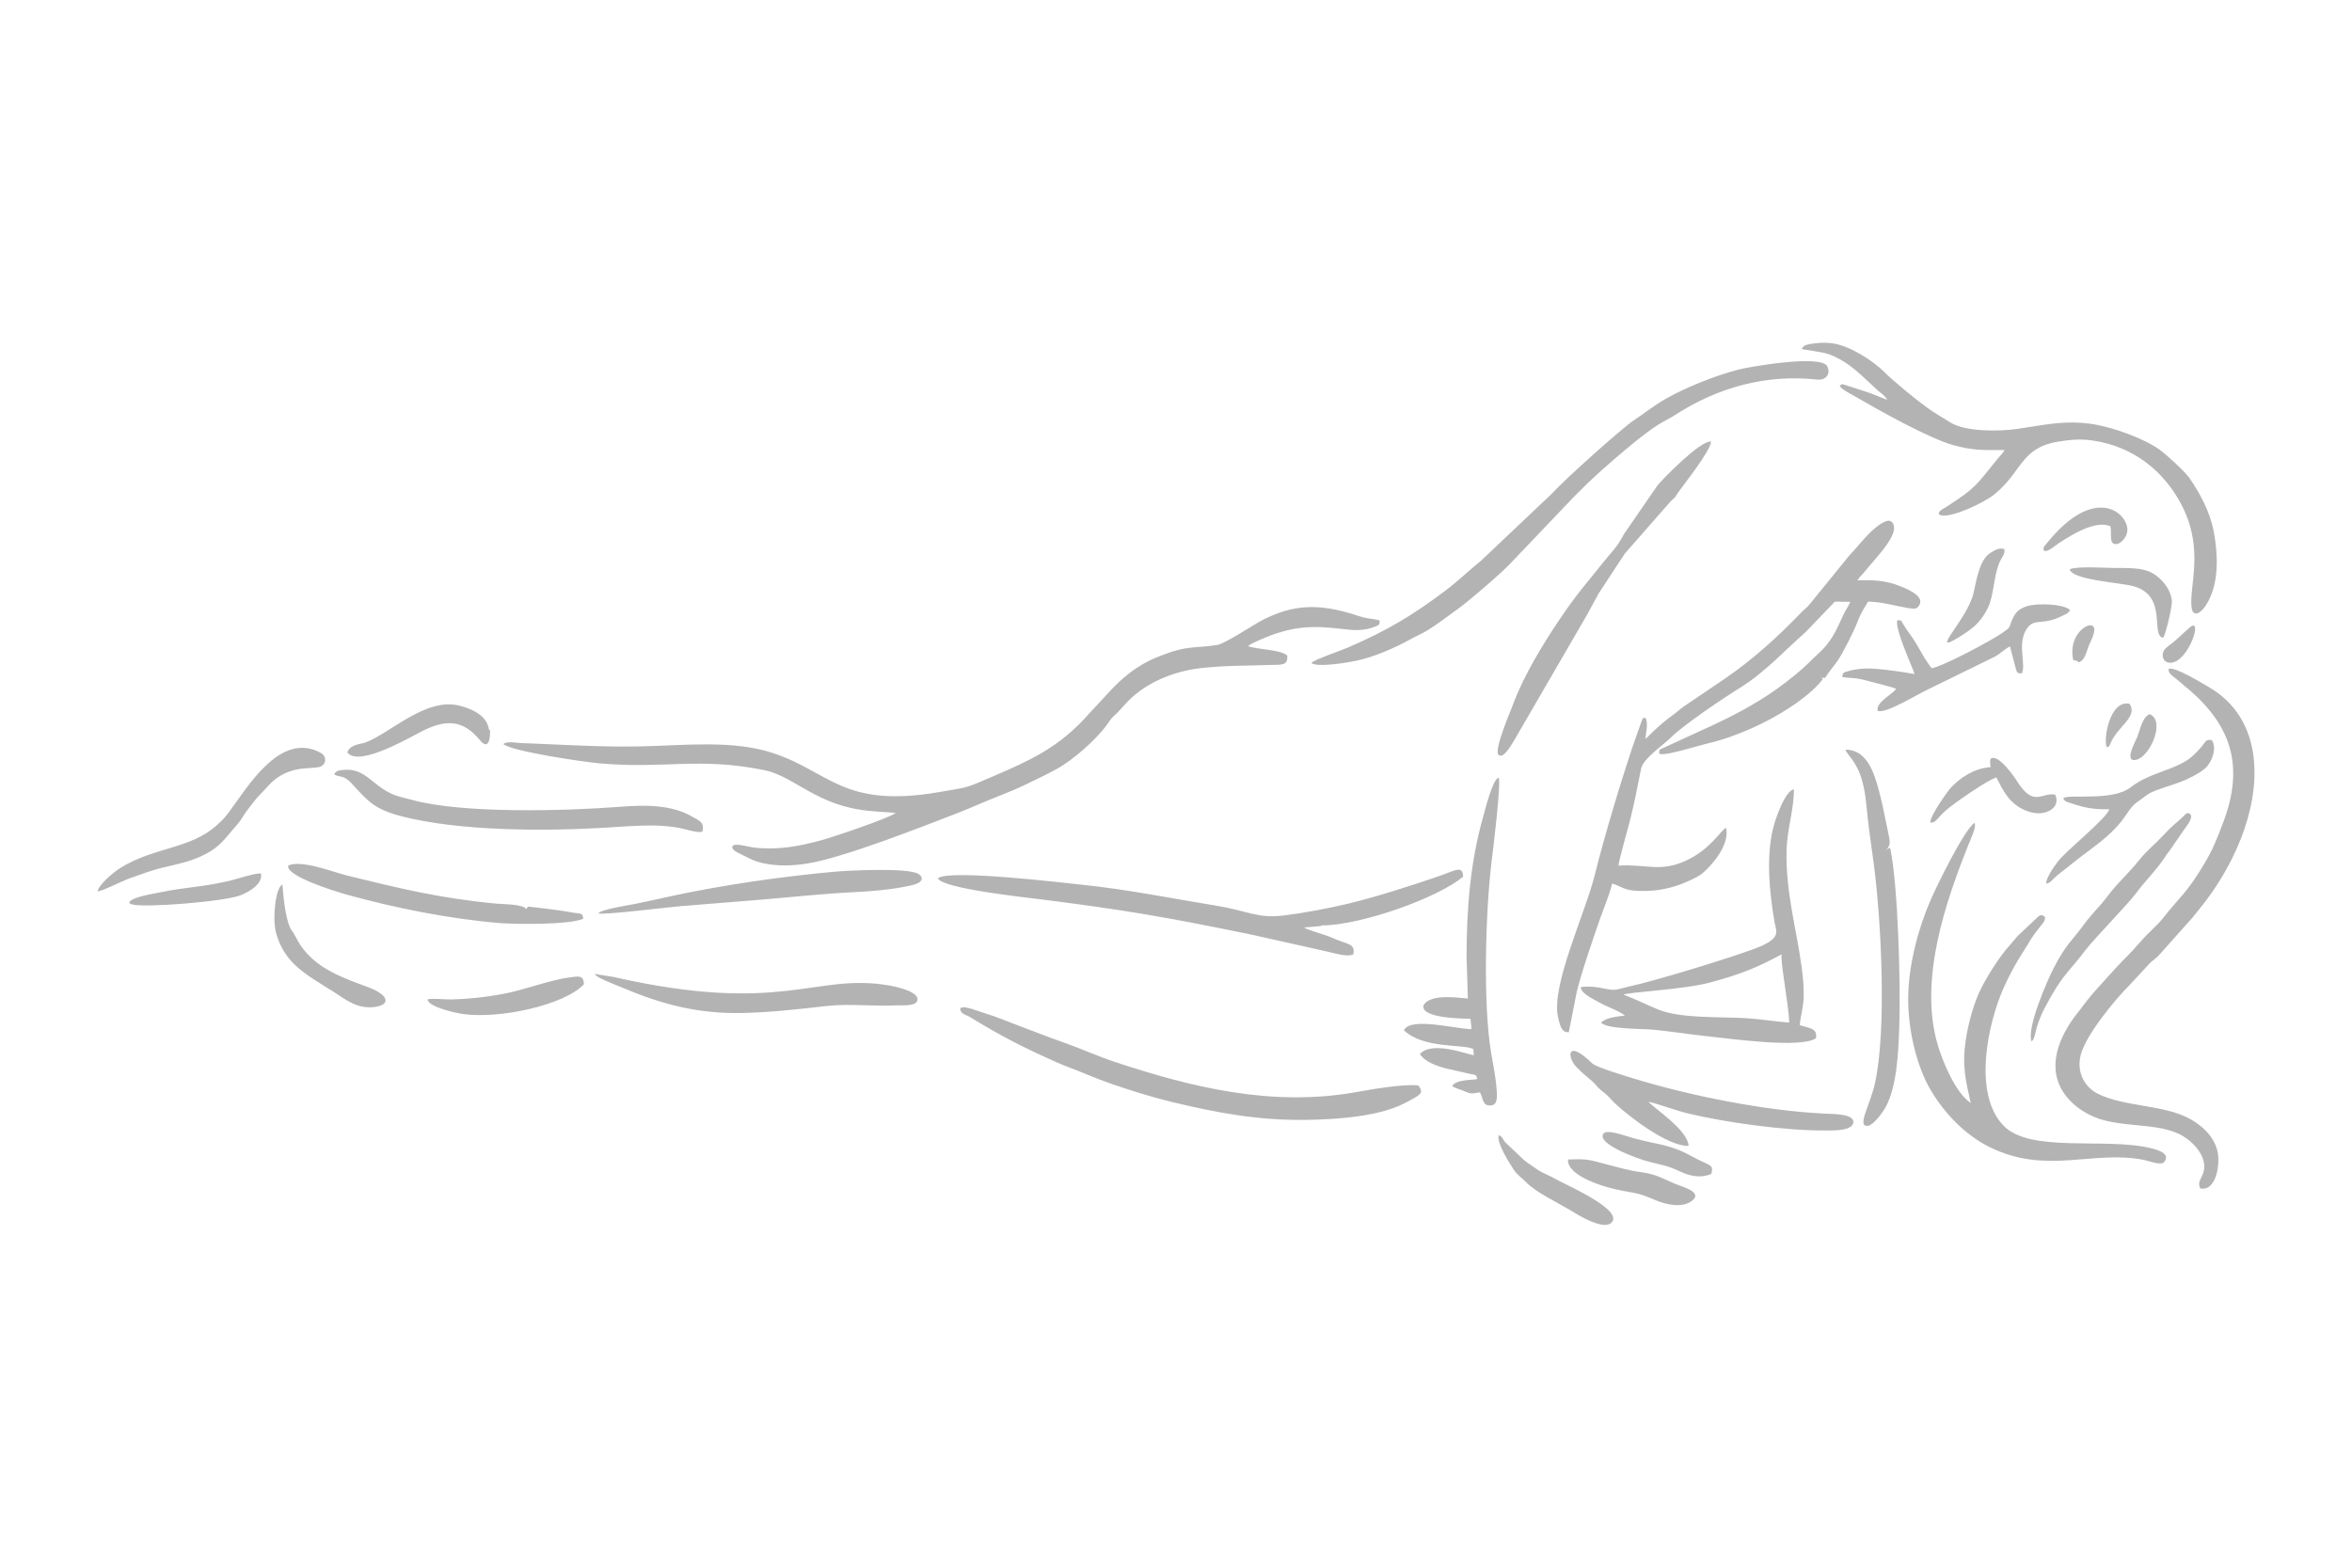 <?xml version="1.0" encoding="UTF-8"?>
<!DOCTYPE svg PUBLIC "-//W3C//DTD SVG 1.1//EN" "http://www.w3.org/Graphics/SVG/1.1/DTD/svg11.dtd">
<!-- Creator: CorelDRAW -->
<svg xmlns="http://www.w3.org/2000/svg" xml:space="preserve" width="1200px" height="800px" version="1.1" style="shape-rendering:geometricPrecision; text-rendering:geometricPrecision; image-rendering:optimizeQuality; fill-rule:evenodd; clip-rule:evenodd"
viewBox="0 0 1200 800"
 xmlns:xlink="http://www.w3.org/1999/xlink"
 xmlns:xodm="http://www.corel.com/coreldraw/odm/2003">
 <defs>
  <style type="text/css">
   <![CDATA[
    .fil0 {fill:#B3B3B3}
   ]]>
  </style>
 </defs>
 <g id="Plan_x0020_1">
  <path class="fil0" d="M256.824 379.712c4.037,3.631 40.42,9.066 48.897,9.817 33.866,3.001 50.273,-3.281 83.903,3.403 13.092,2.602 22.822,13.379 41.002,18.482 9.601,2.693 16.335,2.593 26.364,3.395 -2.66,2.463 -31.963,12.357 -37.956,13.985 -11.522,3.133 -22.36,5.101 -34.465,3.717 -2.643,-0.302 -8.987,-2.337 -10.647,-0.968 -1.428,2.153 2.532,3.514 6.145,5.381 2.828,1.463 5.722,2.832 9.188,3.563 7.625,1.612 14.964,1.392 22.564,0.185 18.5,-2.937 58.419,-18.707 74.819,-25.021 5.999,-2.31 11.844,-4.854 17.663,-7.291 6.05,-2.533 12.142,-4.706 17.97,-7.522 5.685,-2.747 10.98,-5.206 16.656,-8.299 8.729,-4.756 20.792,-15.456 26.423,-23.49 0.874,-1.248 1.619,-2.478 2.821,-3.541 3.802,-3.369 5.112,-5.757 9.438,-9.689 7.963,-7.238 20.392,-13.193 35.028,-14.866 12.359,-1.413 23.848,-1.181 36.186,-1.638 4.552,-0.169 8.465,0.564 7.913,-4.801 -3.903,-3.21 -14.689,-2.907 -19.993,-4.77 1.414,-1.521 11.202,-5.455 14.086,-6.391 5.831,-1.891 10.95,-3.029 17.639,-3.305 7.319,-0.302 12.798,0.584 19.696,1.276 4.624,0.463 9.514,0.178 13.695,-1.67 1.942,-0.858 2.045,-0.754 2.036,-2.982 -1.63,-0.706 -5.212,-0.919 -7.543,-1.443 -2.647,-0.596 -4.429,-1.338 -6.893,-2.067 -16.748,-4.959 -29.403,-4.868 -45.142,3.147 -4.71,2.4 -19.23,12.172 -23.284,12.812 -12.681,2.002 -14.626,-0.179 -30.129,6.007 -10.783,4.304 -18.442,10.713 -26.03,19.101l-13.017 14.07c-13.451,13.699 -26.398,19.856 -44.989,27.78 -14.825,6.319 -11.514,5.358 -27.937,8.168 -49.021,8.389 -55.702,-10.592 -84.83,-20.041 -20.401,-6.619 -44.457,-3.844 -66.715,-3.326 -17.888,0.416 -35.047,-0.573 -52.742,-1.336 -2.962,-0.127 -5.923,-0.196 -8.888,-0.343 -2.669,-0.133 -7.22,-1.091 -8.932,0.511zm582.706 -2.649c0.129,-3.116 1.574,-7.878 0.016,-10.688 -2.236,0.303 -0.511,-1.059 -1.894,1.364l-2.505 7.027c-6.597,18.384 -17.175,53.988 -21.437,71.493 -4.705,19.326 -22.374,56.532 -18.844,72.578 1.146,5.213 2.022,8.016 5.533,7.947l3.999 -20.327c2.085,-9.128 8.499,-27.686 11.742,-37.071 2.083,-6.025 4.911,-12.345 6.378,-18.501 2.555,0.615 5.065,2.438 8.483,3.185 3.379,0.738 7.679,0.688 11.218,0.473 6.764,-0.411 13.634,-2.346 19.04,-4.85 2.709,-1.255 5.538,-2.493 7.496,-4.192 5.535,-4.801 13.764,-14.752 11.891,-23.033 -2.654,1.018 -7.552,10.703 -20.387,16.686 -13.326,6.211 -20.625,1.599 -34.532,2.605 0.387,-3.464 4.983,-19.338 6.141,-24.034 2.141,-8.664 3.67,-16.628 5.404,-25.428 1.013,-5.139 11.384,-12.106 15.023,-15.769 6.431,-6.474 27.083,-20.357 35.501,-25.569 12.647,-7.83 22.48,-18.794 33.323,-28.278l15.018 -15.651 7.861 0.075c-0.659,1.928 -2.507,4.395 -3.563,6.74 -3.555,7.889 -6.167,13.914 -12.975,19.945 -4.017,3.558 -4.828,5.079 -11.341,10.439 -13.066,10.753 -24.904,17.625 -41.059,25.298l-28.074 12.906c-0.471,0.598 -0.295,-0.017 -0.404,1.031 -0.237,2.266 -0.103,0.456 0.227,1.257 3.089,1.113 20.051,-4.337 24.282,-5.302 8.048,-1.833 15.491,-4.632 22.564,-7.747 12.225,-5.385 28.51,-15.093 36.183,-24.863 -0.464,-2.06 0.531,-0.29 -1.435,-2.034 2.134,1.658 0.128,0.922 2.778,1.143 1.687,-2.799 4.078,-5.491 6.234,-8.552 2.872,-4.074 8.628,-15.596 10.414,-20.363 1.672,-4.459 3.405,-6.757 5.29,-10.018 8.321,0.344 12.798,2.052 20.274,3.291 3.809,0.633 4.642,0.466 5.812,-1.416 3.139,-5.032 -7.739,-8.988 -11.143,-10.254 -6.609,-2.458 -12.949,-2.684 -20.439,-2.476 1.333,-1.995 2.703,-3.051 4.156,-4.907 3.955,-5.052 14.295,-15.322 14.565,-21.43 0.121,-2.738 -1.397,-4.863 -4.144,-3.797 -7.184,2.787 -14.776,13.758 -18.46,17.197l-20.24 24.91c-1.425,1.874 -2.898,2.78 -4.528,4.483 -11.351,11.859 -24.705,24.016 -38.347,33.332l-21.521 14.59c-2.083,1.459 -3.303,2.728 -5.047,3.973 -8.655,6.184 -13.019,11.496 -14.527,12.582zm267.001 -35.782c-0.705,2.65 2.996,4.137 6.384,7.362 1.235,1.174 2.535,2.063 4.056,3.377 21.331,18.431 28.244,38.945 17.26,67.809 -3.205,8.424 -5.037,13.143 -9.116,20.131 -9.318,15.967 -13.289,17.921 -21.923,29.038 -2.229,2.869 -7.438,7.328 -10.677,11.09 -6.381,7.413 -8.966,9.344 -14.11,15.089 -6.185,6.906 -11.764,12.565 -16.886,19.769 -1.187,1.67 -2.062,2.515 -3.257,4.162 -9.259,12.767 -14.721,28.865 -2.509,42.143 4.283,4.657 10.896,8.783 18.574,10.645 8.091,1.965 17.332,2.178 25.669,3.443 4.123,0.626 7.836,1.587 11.31,3.117 5.559,2.449 13.228,9.283 13.308,16.715 0.063,5.7 -4.03,6.967 -2.066,11.25 8.163,1.875 10.48,-12.68 8.722,-19.306 -1.998,-7.533 -7.75,-12.609 -13.698,-15.978 -13.287,-7.526 -32.932,-6.054 -47.113,-12.91 -6.197,-2.996 -11.284,-10.426 -8.874,-19.87 2.653,-10.388 17.818,-28.579 24.636,-35.366l10.737 -11.561c1.512,-1.495 2.767,-2.116 4.278,-3.683l17.523 -19.648c1.243,-1.615 1.994,-2.56 3.297,-4.139 16.586,-20.087 30.515,-49.673 27.861,-76.462 -1.609,-16.239 -9.417,-29.031 -23.013,-36.903 -3.135,-1.815 -17.012,-10.403 -20.373,-9.314zm-132.967 168.453c-0.018,16.552 4.488,34.885 11.769,47.027 6.941,11.576 17.41,22.496 29.795,28.613 28.896,14.273 52.143,1.554 78.093,6.413 2.927,0.548 9.323,3.161 10.897,1.253 3.658,-4.434 -3.611,-6.354 -6.702,-7.11 -23.033,-5.632 -61.453,2.613 -75.141,-11.421 -15.992,-16.4 -7.932,-52.331 -0.262,-69.825 3.062,-6.986 6.441,-13.111 10.226,-18.992 4.711,-7.321 3.091,-5.717 8.763,-13.007 1.25,-1.607 2.508,-2.575 2.363,-4.777 -2.192,-1.757 -3.009,-0.619 -4.88,1.189l-9.032 8.488c-1.564,1.689 -2.608,3.21 -4.164,4.885 -4.782,5.147 -11.067,15.186 -14.234,21.333 -3.838,7.45 -6.854,18.18 -8.184,27.356 -1.869,12.894 0.004,20.236 2.609,31.703 -7.804,-5.159 -14.33,-21.151 -16.83,-29.596 -9.86,-33.296 4.042,-73.624 16.67,-104.69 0.732,-1.801 3.057,-6.74 2.112,-8.673 -5.333,3.46 -19.286,32.196 -22.401,39.326 -6.086,13.925 -11.449,33.082 -11.467,50.505zm-54.31 -331.687c1.018,0.529 10.582,1.427 14.162,2.817 10.804,4.194 16.957,11.562 24.924,18.613 1.725,1.527 3.004,1.978 4.562,4.564 -3.77,-1.351 -7.552,-3.151 -11.623,-4.392 -2.265,-0.69 -3.9,-1.273 -5.986,-1.949 -8.589,-2.781 -5.092,-1.509 -5.701,-1.386 -0.116,0.023 -0.31,0.119 -0.403,0.145 -2.746,0.748 6.578,5.404 7.649,6.033 11.951,7.011 37.497,21.273 49.718,24.653 10.269,2.841 15.416,2.536 26.172,2.517 -0.777,1.565 -2.408,3.102 -3.405,4.317 -11.508,14.01 -10.709,14.585 -26.281,24.689 -1.652,1.072 -4.266,2.07 -3.806,3.851 0.129,0.077 0.334,0.014 0.412,0.187l0.875 0.297c0.149,0.027 0.304,0.064 0.474,0.082 5.88,0.647 21.247,-6.508 26.496,-10.764 14.372,-11.655 13.359,-23.763 32.535,-26.925 6.47,-1.067 11.433,-1.52 17.979,-0.55 20.471,3.032 36.413,15.688 45.435,33.586 11.276,22.376 3.306,41.131 4.726,51.66 0.724,5.371 5.482,3.327 9.249,-4.765 4.643,-9.968 4.167,-23.081 2.002,-34.274 -2.003,-10.355 -7.283,-19.662 -12.242,-26.961 -2.285,-3.363 -11.52,-11.815 -15.219,-14.522 -7.811,-5.718 -24.517,-11.944 -35.976,-13.39 -13.667,-1.724 -23.561,0.814 -36.324,2.638 -10.045,1.437 -26.945,1.577 -34.731,-3.331 -4.256,-2.683 -8.098,-4.822 -11.988,-7.665 -5.829,-4.262 -16.851,-13.257 -21.703,-18.116 -5.431,-5.44 -16.916,-12.915 -25.458,-14.368 -3.022,-0.514 -6.284,-0.549 -9.449,-0.176 -3.18,0.375 -6.208,0.657 -7.075,2.885zm-6.439 343.76c-6.804,-0.455 -14.386,-1.746 -21.933,-2.214 -13.327,-0.823 -33.39,0.296 -45.025,-4.488 -5.992,-2.465 -11.104,-5.142 -17.553,-7.524 2.08,-1.271 30.854,-2.591 44.314,-6.23 15.538,-4.199 24.113,-7.708 36.423,-14.372 -0.995,2.598 3.978,28.282 3.774,34.828zm-106.33 -18.03c0.235,3.192 5.733,5.686 10.154,8.144 3.388,1.885 10.049,4.215 12.357,6.339 -3.555,0.413 -10.144,1.098 -12.111,3.68 3.558,3.32 20.582,2.958 26.49,3.518 9.388,0.889 18.181,2.336 27.623,3.33 10.944,1.151 48.003,6.408 55.513,1.003 0.937,-5.403 -4.02,-5.121 -8.279,-6.678 0.415,-4.84 1.869,-8.962 2.009,-14.418 0.147,-5.687 -0.392,-10.286 -1.136,-15.817 -2.643,-19.645 -8.216,-37.77 -7.572,-59.565 0.299,-10.109 3.98,-21.525 3.675,-30.594 -4.536,1.25 -8.765,13.744 -9.943,17.692 -4.469,14.99 -2.574,34.791 0.112,50.106 0.928,5.29 4.017,8.494 -11.343,14.059 -13.224,4.79 -48.455,15.714 -63.3,18.958 -5.551,1.213 -5.989,2.285 -11.969,0.98 -3.983,-0.867 -8.21,-1.414 -12.28,-0.737zm-137.414 -165.459c2.879,2.447 18.217,-0.17 22.738,-1.101 8.936,-1.841 19.902,-6.556 27.788,-10.992 3.068,-1.725 5.805,-2.766 8.706,-4.558 5.341,-3.3 10.603,-7.465 15.588,-10.972 4.898,-3.443 24.037,-19.791 28.028,-24.55l25.656 -26.906c8.64,-9.277 16.889,-17.164 26.621,-25.427 6.833,-5.805 14.452,-12.364 22.066,-17.229 2.787,-1.782 5.713,-3.079 8.418,-4.839 21.249,-13.823 46.263,-20.953 72.376,-18.045 4.496,0.501 7.204,-2.856 5.174,-6.828 -3.025,-5.921 -38.558,-0.006 -45.433,1.78 -11.809,3.069 -27.234,9.248 -37.413,15.139 -6.207,3.592 -10.167,7.005 -15.545,10.51 -5.938,3.871 -35.637,30.412 -41.763,37.327l-36.547 34.602c-5.147,4.078 -11.708,10.378 -18.199,15.267 -16.856,12.695 -29.583,20.261 -49.642,28.961 -3.328,1.443 -17.295,6.205 -18.617,7.861zm-190.573 109.855c1.947,5.204 44.233,9.719 52.131,10.716 43.51,5.492 65.715,9.341 108.391,18.175l38.637 8.638c4.205,0.993 9.366,2.646 12.74,1.404 1.429,-5.875 -3.451,-5.142 -10.462,-8.438 -3.533,-1.662 -12.7,-3.945 -14.565,-5.349l8.67 -0.751 0.016 -0.301c20.793,-0.011 60.503,-14.549 72.459,-24.967 -0.314,-5.944 -4,-3.096 -12.247,-0.232 -13.079,4.543 -32.837,10.837 -45.995,13.975 -10.485,2.5 -22.806,4.852 -33.603,6.176 -12.968,1.589 -18.938,-2.58 -33.741,-4.978 -22.821,-3.698 -45.643,-8.367 -68.977,-10.768 -10.194,-1.049 -67.637,-7.947 -73.454,-3.3zm11.443 66.337c-0.106,2.98 2.785,3.184 5.022,4.551 16.035,9.802 26.903,15.393 44.708,23.28 4.396,1.946 9.279,3.624 13.652,5.473 4.415,1.867 9.705,3.884 14.2,5.437 9.614,3.322 20.113,6.613 30.289,9.07 22.405,5.409 43.834,9.521 68.534,9.163 14.95,-0.215 36.929,-1.59 50.169,-8.45 8.832,-4.577 10.001,-5.206 7.176,-9.126 -7.689,-0.883 -24.106,2.042 -32.035,3.449 -42.539,7.55 -83.316,-2.333 -122.883,-15.456 -8.656,-2.87 -16.989,-6.705 -25.775,-9.791 -8.871,-3.116 -17.218,-6.452 -25.852,-9.692 -4.488,-1.684 -8.874,-3.579 -13.193,-4.863 -5.292,-1.57 -11.823,-4.667 -14.012,-3.045zm258.307 -26.004l0.664 21.048c-6.473,-0.576 -19.106,-2.34 -22.588,3.364 -1.947,6.816 20.447,6.874 23.917,6.999l0.542 5.257c-7.866,-0.032 -31.396,-6.435 -34.483,0.613 10.083,9.534 30.08,6.912 35.411,9.527l0.216 3.188c-3.803,-0.616 -21.339,-7.459 -27.485,-0.641 1.966,3.462 7.837,5.987 13.161,7.329l12.949 2.949c2.631,0.53 2.626,0.244 3.153,2.458 -1.197,0.662 -10.864,-0.045 -12.837,3.709 1.422,0.945 4.221,1.63 6.326,2.568 3.683,1.641 4.191,1.103 7.877,0.543 1.58,2.915 1.332,6.242 4.266,6.651 4.508,0.629 4.569,-3.27 4.317,-7.101 -0.457,-6.989 -1.7,-12.874 -2.851,-19.575 -4.318,-25.148 -2.845,-73.591 0.321,-98.688 0.716,-5.686 4.79,-38.782 3.511,-41.877 -3.151,0.844 -6.927,16.502 -7.717,19.23 -6.766,23.398 -8.687,47.809 -8.67,72.449zm-577.752 -93.403c2.408,1.907 4.461,-0.225 9.091,4.878 8.249,9.09 11.66,13.047 25.359,16.586 29.322,7.575 72.335,7.636 102.832,5.871 9.213,-0.532 17.113,-1.33 26.526,-1.154 4.327,0.082 8.262,0.519 12.323,1.232 3.538,0.622 8.754,2.614 11.663,1.933 1.441,-4.97 -1.752,-5.698 -5.238,-7.749 -10.658,-6.271 -24.639,-5.933 -36.705,-4.993 -27.478,2.143 -80.404,3.615 -106.193,-3.528 -3.455,-0.957 -7.388,-1.686 -10.592,-3.196 -9.82,-4.63 -13.346,-12.794 -23.617,-12.15 -2.655,0.168 -4.477,0.385 -5.449,2.27zm691.023 189.644c-0.374,-8.245 -18.185,-19.524 -20.412,-22.489 2.801,0.395 14.318,4.537 19.694,5.838 19.768,4.786 49.733,8.833 69.594,8.799 4.367,-0.009 14.749,0.442 15.184,-4.148 0.419,-4.422 -10.49,-4.255 -14.531,-4.45 -31.041,-1.493 -69.216,-9.246 -97.557,-17.932 -3.139,-0.962 -19.097,-5.722 -21.104,-7.678 -13.285,-12.947 -12.866,-3.078 -8.136,1.775 2.064,2.117 2.78,2.789 4.937,4.627 2.316,1.974 3.559,2.822 5.25,4.843 1.955,2.335 2.862,2.613 5.01,4.524 1.832,1.629 3.023,3.24 4.741,4.831 7.329,6.785 26.946,21.833 37.33,21.46zm102.817 -152.113c-1.752,0.702 -1.053,0.405 -2.441,1.668 3.422,-3.89 2.404,-4.137 0.264,-15.163 -1.081,-5.565 -2.144,-10.451 -3.529,-15.653 -2.516,-9.441 -6.175,-20.864 -17.026,-20.958 0.424,2.437 5.478,5.579 8.316,15.375 2.033,7.021 2.286,13.315 3.121,20.709 0.814,7.206 1.914,14.379 2.828,21.193 4.013,29.895 6.814,86.555 0.627,113.463 -2.512,10.932 -9.407,22.124 -3.39,21.228 2.798,-0.417 7.446,-6.815 8.848,-9.342 5.819,-10.489 6.559,-27.592 7.062,-41.08 0.756,-20.339 -0.587,-72.902 -4.68,-91.44zm-91.345 -207.326c-5.288,-0.68 -24.273,18.648 -27.39,22.474l-17.109 24.84c-3.633,6.987 -6.09,8.78 -10.792,14.69 -8.967,11.274 -12.588,14.919 -21.857,28.577 -8.589,12.659 -18.659,29.321 -23.87,43.546 -1.194,3.259 -9.917,23.33 -7.447,25.733 2.428,2.36 6.302,-4.608 8.111,-7.546l37.044 -63.829c2.019,-3.608 3.864,-7.328 5.991,-10.992l13.249 -20.217 23.558 -26.881c3.359,-3.114 1.135,-0.695 3.873,-4.616 2.529,-3.622 16.515,-21.148 16.639,-25.779zm-569.61 271.689c0.982,1.685 5.532,3.398 7.508,4.275 2.633,1.168 5.556,2.258 8.274,3.403 19.045,8.019 37.679,12.72 59.226,12.277 14.689,-0.303 29.522,-2.025 43.792,-3.626 10.899,-1.221 23.94,0.306 35.371,-0.277 2.693,-0.137 9.086,0.552 10.309,-2.117 2.162,-4.723 -10.744,-7.461 -14.592,-8.109 -37.713,-6.356 -53.982,15.273 -140.201,-4.253l-9.687 -1.573zm682.131 -155.971c-6.032,-8.182 -5.502,-9.822 -12.214,-19.029 -0.906,-1.242 -1.372,-2.016 -2.098,-3.206 -1.345,-2.201 -0.845,-2.249 -3.167,-2.287 -1.544,4.244 8.111,24.798 8.772,27.472 -6.323,-1.128 -13.189,-2.105 -19.569,-2.657 -4.832,-0.418 -9.572,-0.147 -14.171,1.161 -2.535,0.721 -2.799,0.587 -3.22,2.927 4.56,0.993 5.183,-0.218 14.475,2.422 2.593,0.736 11.663,2.83 13.136,3.756 -1.202,1.323 -1.513,1.515 -2.719,2.474 -3.805,3.023 -7.6,5.689 -6.698,8.714 4.215,1.595 20.634,-8.75 25.693,-10.987l34.212 -16.765c2.933,-1.703 5.002,-3.952 7.552,-5.133l2.972 11.319c0.674,2.045 0.564,2.444 3.053,2.453 2.536,-4.505 -3.303,-16.891 3.737,-24.244 3.417,-3.568 7.628,-0.44 16.729,-5.053 1.899,-0.963 3.541,-1.395 4.123,-3.111 -3.506,-3.17 -16.917,-3.522 -21.887,-1.932 -3.857,1.235 -5.71,2.903 -7.216,6.092 -2.622,5.558 -0.388,4.091 -5.605,7.688 -6.096,4.204 -30.037,16.924 -35.89,17.926zm-838.424 100.627c-1.643,5.285 23.516,13.135 30.029,14.94 24.284,6.733 52.04,12.298 77.439,14.424 8.846,0.739 36.241,0.912 42.971,-2.155 0,-3.244 -1.668,-2.534 -5.224,-3.135 -2.468,-0.417 -4.878,-0.882 -7.371,-1.205 -5.181,-0.672 -10.17,-1.329 -15.456,-1.886 -0.449,0.559 -0.699,0.589 -0.958,1.33 -1.534,-2.602 -11.653,-2.501 -15.095,-2.821 -28.655,-2.669 -49.032,-7.64 -76.546,-14.396 -6.591,-1.619 -22.911,-8.122 -29.789,-5.096zm158.164 24.452c2.325,0.971 35.766,-3.168 41.808,-3.665 14.582,-1.2 29.138,-2.314 43.588,-3.523 14.462,-1.209 29.075,-2.824 43.516,-3.55 9.871,-0.496 21.615,-1.363 31.225,-3.663 5.69,-1.362 5.817,-3.956 3.338,-5.646 -5.035,-3.432 -36.103,-1.862 -43.645,-1.159 -26.938,2.513 -55.576,6.626 -81.861,12.231 -6.51,1.389 -12.617,2.849 -19.209,4.151 -3.279,0.648 -17.36,2.778 -18.76,4.824zm-255.495 -11.266c1.861,0.203 12.992,-5.433 16.324,-6.606 6.197,-2.178 11.372,-4.206 18.115,-5.763 6.324,-1.461 12.469,-2.802 18.022,-5.341 10.313,-4.716 12.054,-8.802 18.999,-16.577 1.826,-2.044 3.02,-4.574 4.783,-6.893 1.695,-2.231 3.412,-4.468 5.137,-6.554l5.924 -6.292c3.398,-3.816 8.366,-7.139 15.523,-8.372 2.649,-0.456 8.789,-0.529 10.571,-1.111 3.348,-1.096 3.797,-5.359 0.418,-7.182 -20.67,-11.158 -37.197,17.486 -47.048,30.655 -2.059,2.751 -3.552,4.17 -5.903,6.304 -13.481,12.239 -32.014,11.056 -49.303,21.87 -3.5,2.19 -10.714,8.289 -11.562,11.862zm986.733 76.589c1.766,-1.173 1.677,-4.494 3.282,-9.072 1.104,-3.149 2.213,-5.691 3.689,-8.476 8.904,-16.812 11.399,-16.925 20.698,-29.209 4.095,-5.408 21.823,-23.555 25.975,-29.244 4.192,-5.741 9.171,-10.327 13.977,-17.348 1.193,-1.745 1.391,-2.293 2.661,-3.718l7.578 -11.006c0.99,-1.512 5.43,-6.598 2.69,-8.215 -1.377,-0.813 -2.358,0.837 -3.318,1.731 -4.143,3.852 -4.827,3.827 -9.614,8.999 -4.214,4.552 -8.842,8.25 -12.334,12.624 -3.938,4.933 -7.717,8.617 -11.814,13.13 -1.613,1.776 -3.815,4.527 -5.481,6.736 -3.063,4.063 -7.169,7.838 -11.377,13.601 -5.9,8.078 -9.181,10.113 -15.227,21.902 -3.389,6.611 -13.955,30.634 -11.385,37.565zm16.187 -124.119c0.627,1.774 1.933,1.916 4.15,2.66 6.948,2.333 11.601,3.131 19.366,3.012 -1.428,4.675 -21.822,20.939 -26.044,26.399 -1.697,2.194 -6.239,8.375 -6.226,11.541 2.676,-0.591 2.034,-1.081 5.643,-4.19l11.267 -8.9c7.857,-6.056 14.982,-10.651 21.349,-18.481 3.186,-3.92 4.665,-7.786 9.024,-10.624 2.193,-1.427 4.073,-3.207 5.967,-4.144 4.058,-2.008 10.276,-3.668 14.791,-5.348 4.435,-1.652 10.014,-4.447 13.086,-7.11 2.937,-2.545 6.392,-9.793 3.434,-14.424 -2.702,-0.431 -3.028,0.454 -4.199,1.982 -1.12,1.459 -1.495,1.988 -2.924,3.448 -2.628,2.687 -3.677,3.905 -7.351,5.928 -8.949,4.929 -18.162,5.908 -27.038,12.791 -9.241,7.166 -31.469,3.26 -34.295,5.46zm-834.502 102.675c0.053,3.872 14.604,7.005 17.985,7.483 18.83,2.666 52.079,-4.651 61.793,-15.246 -0.286,-4.821 -2.73,-4.009 -7.645,-3.389 -8.057,1.016 -20.129,5.212 -28.29,7.209 -9.384,2.296 -21.866,3.768 -31.857,3.989 -3.102,0.068 -9.545,-0.713 -11.986,-0.046zm-74.084 -58.508c-3.502,1.105 -5.208,17.355 -3.301,24.439 4.288,15.928 15.697,21.579 29.3,30.142 5.944,3.743 12.422,9.494 22.103,7.632 6.011,-1.156 5.516,-4.464 1.316,-7.142 -3.478,-2.218 -5.98,-2.867 -10.354,-4.506 -11.103,-4.16 -20.639,-8.322 -27.744,-16.89 -3.009,-3.628 -3.399,-5.155 -5.744,-9.117 -0.673,-1.139 -1.061,-1.371 -1.476,-2.234 -3.36,-6.995 -3.963,-22.027 -4.1,-22.324zm33.105 -67.518c5.931,7.981 33.29,-8.524 39.388,-11.443 11.462,-5.488 19.9,-5.009 28.294,5.238 4.353,5.314 5.366,-0.836 5.095,-5.41l-0.456 0.205c-0.897,-7.085 -8.081,-10.684 -15.107,-12.448 -17.479,-4.387 -35.737,14.547 -48.435,18.973 -1.603,0.559 -7.542,0.805 -8.779,4.885zm622.789 207.744c-0.536,8.352 18.107,14.203 27.639,15.908 9.155,1.637 9.705,1.766 17.337,4.973 5.342,2.247 13.326,3.916 18.165,0.287 6.176,-4.634 -5.156,-7.271 -8.962,-8.948 -5.848,-2.574 -9.663,-4.795 -16.497,-5.691 -6.703,-0.881 -12.217,-2.586 -18.252,-4.115 -8.944,-2.264 -8.527,-2.784 -19.43,-2.414zm-35.379 -12.416c-1.147,3.991 5.663,14.433 7.563,17.392 1.966,3.063 4.112,4.172 6.274,6.455 5.213,5.511 16.924,10.802 24.045,15.254 3.064,1.915 15.228,9.208 19.376,5.811 7.665,-6.278 -22.73,-19.502 -27.478,-22.115 -9.564,-5.265 -4.968,-1.544 -16.366,-9.656l-10.102 -9.549c-1.361,-1.725 -1.255,-2.879 -3.312,-3.592zm250.994 -187.817c-4.493,0.36 -7.949,1.606 -11.45,3.541 -3.848,2.128 -5.637,3.902 -8.383,6.482 -1.856,1.743 -11.385,15.38 -10.887,18.254 2.635,0.39 3.236,-1.973 7.702,-6.026 4.13,-3.747 22.013,-15.995 25.974,-16.977 3.352,6.64 6.292,12.548 13.151,16.04 3.505,1.784 8.128,3.119 12.535,1.567 4.032,-1.421 6.203,-4.827 4.298,-8.869 -7.357,-1.152 -10.938,6.838 -19.754,-7.295 -1.919,-3.077 -7.614,-10.548 -11.066,-11.32 -3.197,-0.714 -2.29,2.065 -2.12,4.603zm40.363 -100.915c1.48,5.528 25.971,6.726 32.61,8.608 17.636,4.997 8.407,24.98 15.022,26.318 1.253,-1.387 4.812,-16.089 4.481,-19.027 -0.727,-6.447 -5.661,-11.465 -9.711,-13.863 -5.51,-3.262 -13.556,-2.633 -20.803,-2.774 -4.291,-0.083 -18.555,-0.936 -21.599,0.738zm-182.838 308.536c1.277,-5.306 -0.46,-3.743 -9.904,-8.976 -11.316,-6.272 -16.512,-5.686 -30.019,-9.344 -3.387,-0.917 -13.364,-4.748 -15.136,-2.255 -3.688,5.186 17.493,12.873 23.272,14.334 6.428,1.625 9.4,1.977 15.045,4.615 5.49,2.566 10.583,4.041 16.742,1.626zm-807.21 -138.711c0.836,1.161 -0.184,0.586 1.49,1.141 5.612,1.862 47.282,-1.371 55.543,-4.743 4.657,-1.9 11.129,-5.788 10.221,-10.982 -2.398,-0.532 -12.278,2.789 -15.937,3.653 -5.823,1.376 -11.584,2.333 -17.583,3.102 -5.943,0.761 -12.156,1.608 -17.946,2.817 -4.242,0.886 -14.052,2.348 -15.788,5.012zm956.66 -180.171c-2.679,-0.94 -5.174,0.764 -7.082,1.954 -5.749,3.587 -7.194,14.637 -8.634,20.615 -3.313,13.759 -23.309,32.271 -7.341,22.329 5.905,-3.676 10.717,-6.828 14.568,-14.631 3.327,-6.739 2.911,-15.882 5.951,-23.237 1.03,-2.489 3.237,-4.798 2.538,-7.03zm20.386 0.943c2.024,0.566 5.581,-2.745 7.42,-3.947 6.608,-4.322 18.861,-11.979 26.327,-8.642 0.929,3.164 -1.182,9.723 3.356,9.06 2.312,-0.339 5.363,-3.979 5.347,-7.233 -0.042,-8.858 -16.741,-23.318 -40.993,6.697 -1.478,1.829 -2.397,2.34 -1.457,4.065zm53.728 83.28c-3.635,1.791 -4.434,6.73 -6.268,11.682 -0.671,1.813 -7.313,13.354 -0.305,11.563 6.97,-1.781 14.899,-20.055 6.573,-23.245zm21.544 -44.963c-1.202,0.593 -7.122,6.424 -9.332,8.223 -1.383,1.125 -3.934,2.69 -4.828,4.238 -1.564,2.712 -0.268,5.512 1.917,6.109 9.111,2.493 17.774,-21.295 12.243,-18.57zm-43.327 61.889c2.736,-0.75 0.066,-1.917 7.653,-10.439 3.883,-4.363 6.575,-7.663 3.965,-11.774 -10.463,-2.163 -13.525,19.074 -11.618,22.213zm-17.123 -44.446c3.283,0.558 0.276,-0.528 2.777,1.085 3.357,-1.074 3.974,-5.762 5.265,-8.766 0.982,-2.286 4.517,-8.795 1.501,-10.024 -2.969,-1.208 -12.251,5.611 -9.543,17.705z"/>
 </g>
</svg>
